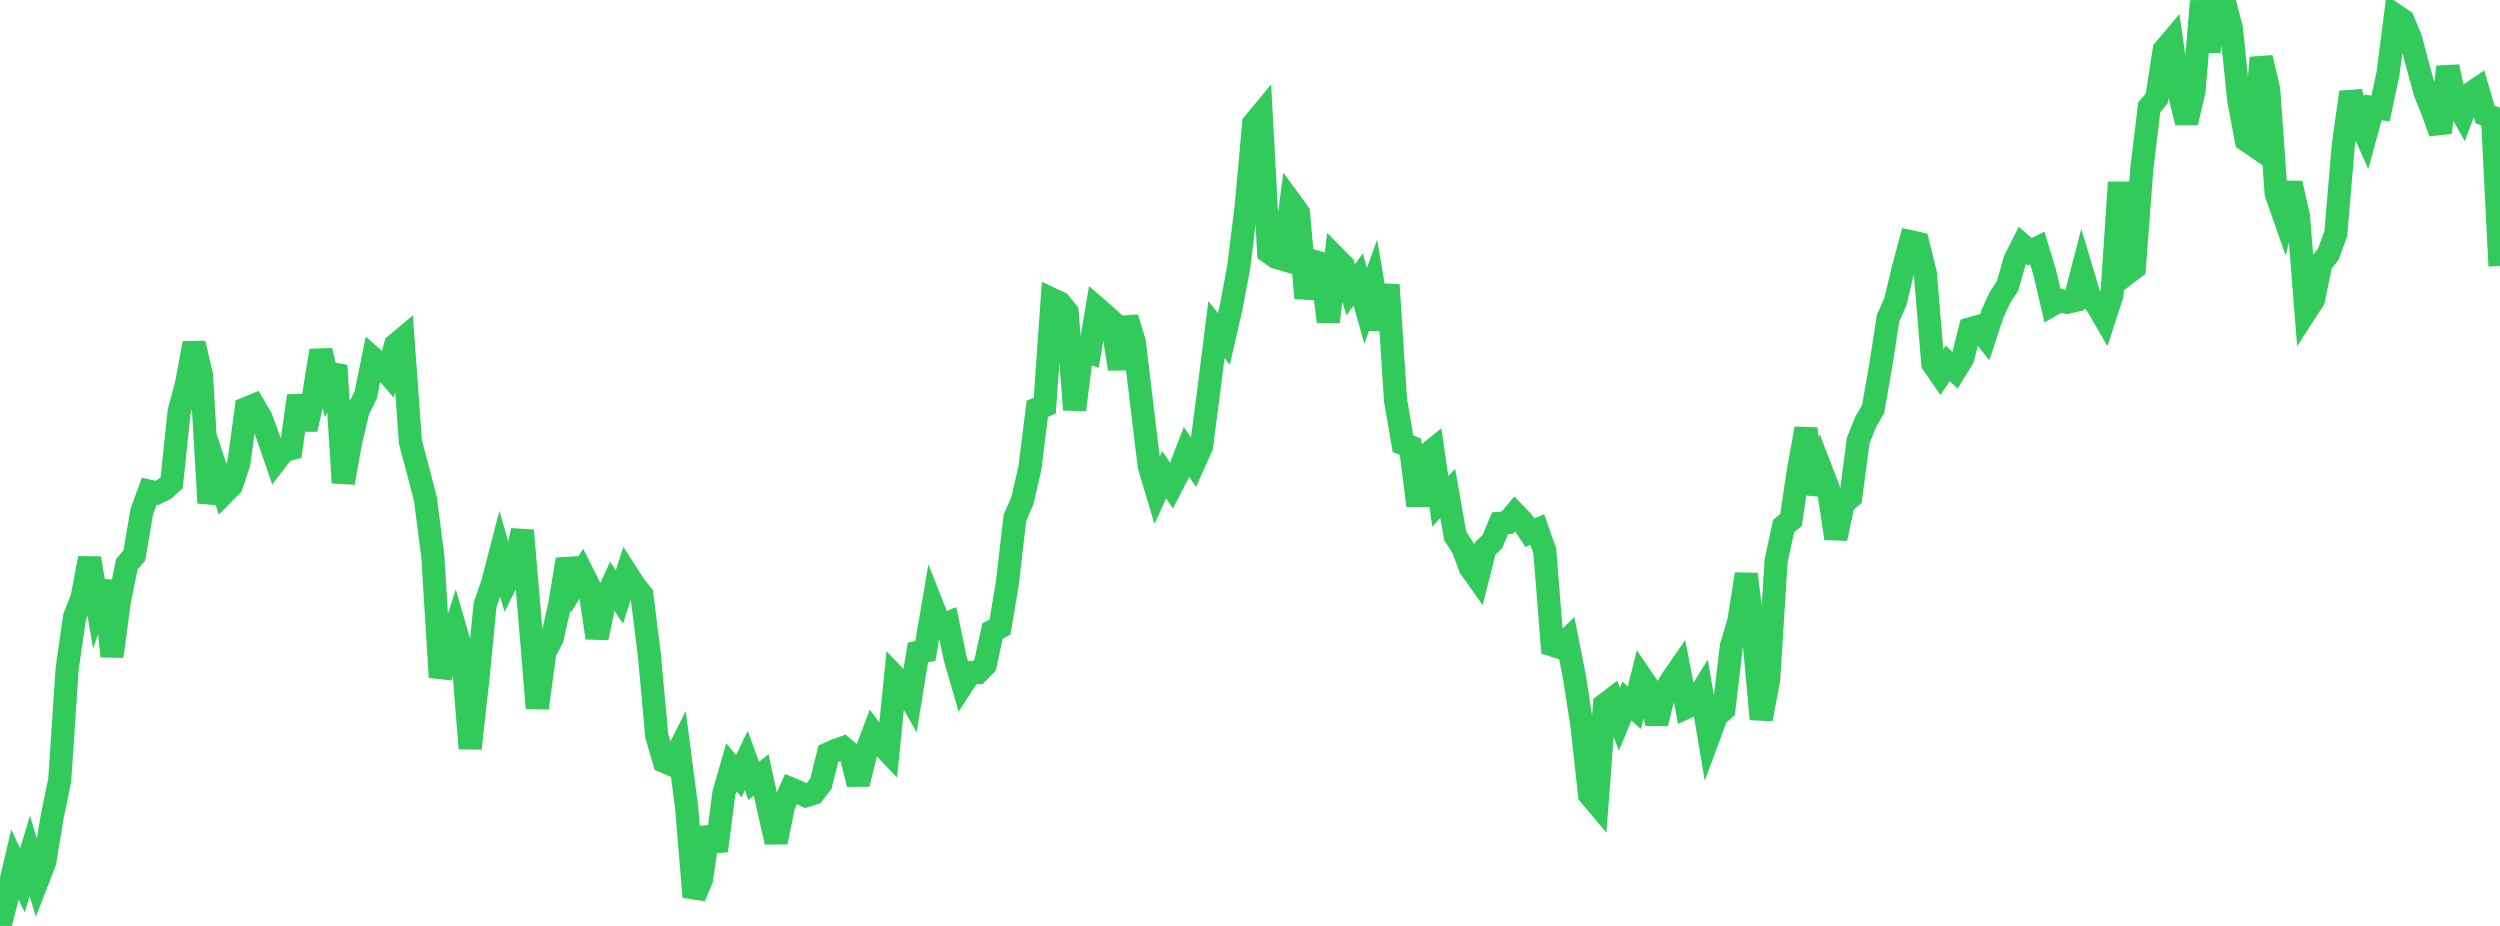 <?xml version="1.0" standalone="no"?>
<!DOCTYPE svg PUBLIC "-//W3C//DTD SVG 1.1//EN" "http://www.w3.org/Graphics/SVG/1.1/DTD/svg11.dtd">

<svg width="135" height="50" viewBox="0 0 135 50" preserveAspectRatio="none" 
  xmlns="http://www.w3.org/2000/svg"
  xmlns:xlink="http://www.w3.org/1999/xlink">


<polyline points="0.0, 50.0 0.403, 48.404 0.806, 46.682 1.209, 47.539 1.612, 46.218 2.015, 47.579 2.418, 46.538 2.821, 44.083 3.224, 42.134 3.627, 36.091 4.03, 33.307 4.433, 32.274 4.836, 30.145 5.239, 32.534 5.642, 31.39 6.045, 35.443 6.448, 32.444 6.851, 30.466 7.254, 29.997 7.657, 27.623 8.06, 26.526 8.463, 26.615 8.866, 26.424 9.269, 26.072 9.672, 22.234 10.075, 20.71 10.478, 18.539 10.881, 20.277 11.284, 27.158 11.687, 25.404 12.09, 26.623 12.493, 26.218 12.896, 25.014 13.299, 22.056 13.701, 21.892 14.104, 22.589 14.507, 23.681 14.91, 24.861 15.313, 24.337 15.716, 24.231 16.119, 21.378 16.522, 23.178 16.925, 21.43 17.328, 18.934 17.731, 20.623 18.134, 19.739 18.537, 26.068 18.94, 23.825 19.343, 22.141 19.746, 21.336 20.149, 19.358 20.552, 19.713 20.955, 20.176 21.358, 18.629 21.761, 18.291 22.164, 23.876 22.567, 25.388 22.97, 26.933 23.373, 30.054 23.776, 36.568 24.179, 35.216 24.582, 33.962 24.985, 35.351 25.388, 40.416 25.791, 36.794 26.194, 32.656 26.597, 31.499 27.0, 29.944 27.403, 31.336 27.806, 30.539 28.209, 28.646 28.612, 33.399 29.015, 38.233 29.418, 35.228 29.821, 34.456 30.224, 32.648 30.627, 30.208 31.03, 31.558 31.433, 30.904 31.836, 31.707 32.239, 34.444 32.642, 32.518 33.045, 31.623 33.448, 32.242 33.851, 30.981 34.254, 31.607 34.657, 32.11 35.06, 35.306 35.463, 39.721 35.866, 41.117 36.269, 41.286 36.672, 40.489 37.075, 43.585 37.478, 48.428 37.881, 47.483 38.284, 44.692 38.687, 45.942 39.09, 42.83 39.493, 41.434 39.896, 41.911 40.299, 41.072 40.701, 42.17 41.104, 41.847 41.507, 43.704 41.91, 45.474 42.313, 43.506 42.716, 42.604 43.119, 42.772 43.522, 42.968 43.925, 42.842 44.328, 42.317 44.731, 40.7 45.134, 40.52 45.537, 40.376 45.94, 40.728 46.343, 42.339 46.746, 40.685 47.149, 39.61 47.552, 40.153 47.955, 40.575 48.358, 36.581 48.761, 37.004 49.164, 37.705 49.567, 35.233 49.97, 35.154 50.373, 32.782 50.776, 33.803 51.179, 33.641 51.582, 35.559 51.985, 36.944 52.388, 36.324 52.791, 36.325 53.194, 35.918 53.597, 34.076 54.0, 33.864 54.403, 31.452 54.806, 27.956 55.209, 27.033 55.612, 25.283 56.015, 22.071 56.418, 21.907 56.821, 16.169 57.224, 16.357 57.627, 16.866 58.03, 22.126 58.433, 18.909 58.836, 19.04 59.239, 16.648 59.642, 16.996 60.045, 17.364 60.448, 19.917 60.851, 17.159 61.254, 18.477 61.657, 21.857 62.06, 25.172 62.463, 26.52 62.866, 25.634 63.269, 26.235 63.672, 25.452 64.075, 24.403 64.478, 25.008 64.881, 24.109 65.284, 21.013 65.687, 17.799 66.09, 18.299 66.493, 16.544 66.896, 14.387 67.299, 11.086 67.701, 6.67 68.104, 6.184 68.507, 13.61 68.91, 13.897 69.313, 14.011 69.716, 10.952 70.119, 11.507 70.522, 16.099 70.925, 14.104 71.328, 14.224 71.731, 17.367 72.134, 13.939 72.537, 14.346 72.94, 15.649 73.343, 15.093 73.746, 16.518 74.149, 15.393 74.552, 17.769 74.955, 15.387 75.358, 21.611 75.761, 23.964 76.164, 24.124 76.567, 27.296 76.97, 24.635 77.373, 24.307 77.776, 27.074 78.179, 26.647 78.582, 28.947 78.985, 29.562 79.388, 30.645 79.791, 31.213 80.194, 29.628 80.597, 29.231 81.0, 28.255 81.403, 28.22 81.806, 27.742 82.209, 28.161 82.612, 28.765 83.015, 28.598 83.418, 29.748 83.821, 34.827 84.224, 34.955 84.627, 34.565 85.03, 36.615 85.433, 39.24 85.836, 42.91 86.239, 43.391 86.642, 38.068 87.045, 37.762 87.448, 38.837 87.851, 37.861 88.254, 38.219 88.657, 36.614 89.06, 37.202 89.463, 39.066 89.866, 37.423 90.269, 36.716 90.672, 36.136 91.075, 38.191 91.478, 38.003 91.881, 37.35 92.284, 39.748 92.687, 38.66 93.09, 38.306 93.493, 34.906 93.896, 33.553 94.299, 31.002 94.701, 34.388 95.104, 38.833 95.507, 36.705 95.91, 30.291 96.313, 28.418 96.716, 28.07 97.119, 25.38 97.522, 23.144 97.925, 26.666 98.328, 25.348 98.731, 26.391 99.134, 29.076 99.537, 27.181 99.94, 26.839 100.343, 23.788 100.746, 22.786 101.149, 22.088 101.552, 19.789 101.955, 17.188 102.358, 16.262 102.761, 14.568 103.164, 13.052 103.567, 13.139 103.97, 14.782 104.373, 19.633 104.776, 20.221 105.179, 19.621 105.582, 20.002 105.985, 19.349 106.388, 17.76 106.791, 17.644 107.194, 18.157 107.597, 16.93 108.0, 16.058 108.403, 15.45 108.806, 14.038 109.209, 13.243 109.612, 13.594 110.015, 13.396 110.418, 14.725 110.821, 16.449 111.224, 16.215 111.627, 16.323 112.03, 16.232 112.433, 14.678 112.836, 16.022 113.239, 16.466 113.642, 17.166 114.045, 15.926 114.448, 9.85 114.851, 14.769 115.254, 14.462 115.657, 9.108 116.06, 5.791 116.463, 5.318 116.866, 2.703 117.269, 2.226 117.672, 4.994 118.075, 6.614 118.478, 4.901 118.881, 0.065 119.284, 2.769 119.687, 0.142 120.09, 0.0 120.493, 1.531 120.896, 5.418 121.299, 7.569 121.701, 7.844 122.104, 3.117 122.507, 4.825 122.91, 10.434 123.313, 11.589 123.716, 9.895 124.119, 11.705 124.522, 16.808 124.925, 16.184 125.328, 14.231 125.731, 13.721 126.134, 12.608 126.537, 7.852 126.94, 4.978 127.343, 6.371 127.746, 7.276 128.149, 5.804 128.552, 5.859 128.955, 3.96 129.358, 0.828 129.761, 1.099 130.164, 2.057 130.567, 3.576 130.97, 5.039 131.373, 6.024 131.776, 7.158 132.179, 3.61 132.582, 5.427 132.985, 6.144 133.388, 5.069 133.791, 4.797 134.194, 6.181 134.597, 6.335 135.0, 14.365" fill="none" stroke="#32ca5b" stroke-width="1.25"/>

</svg>